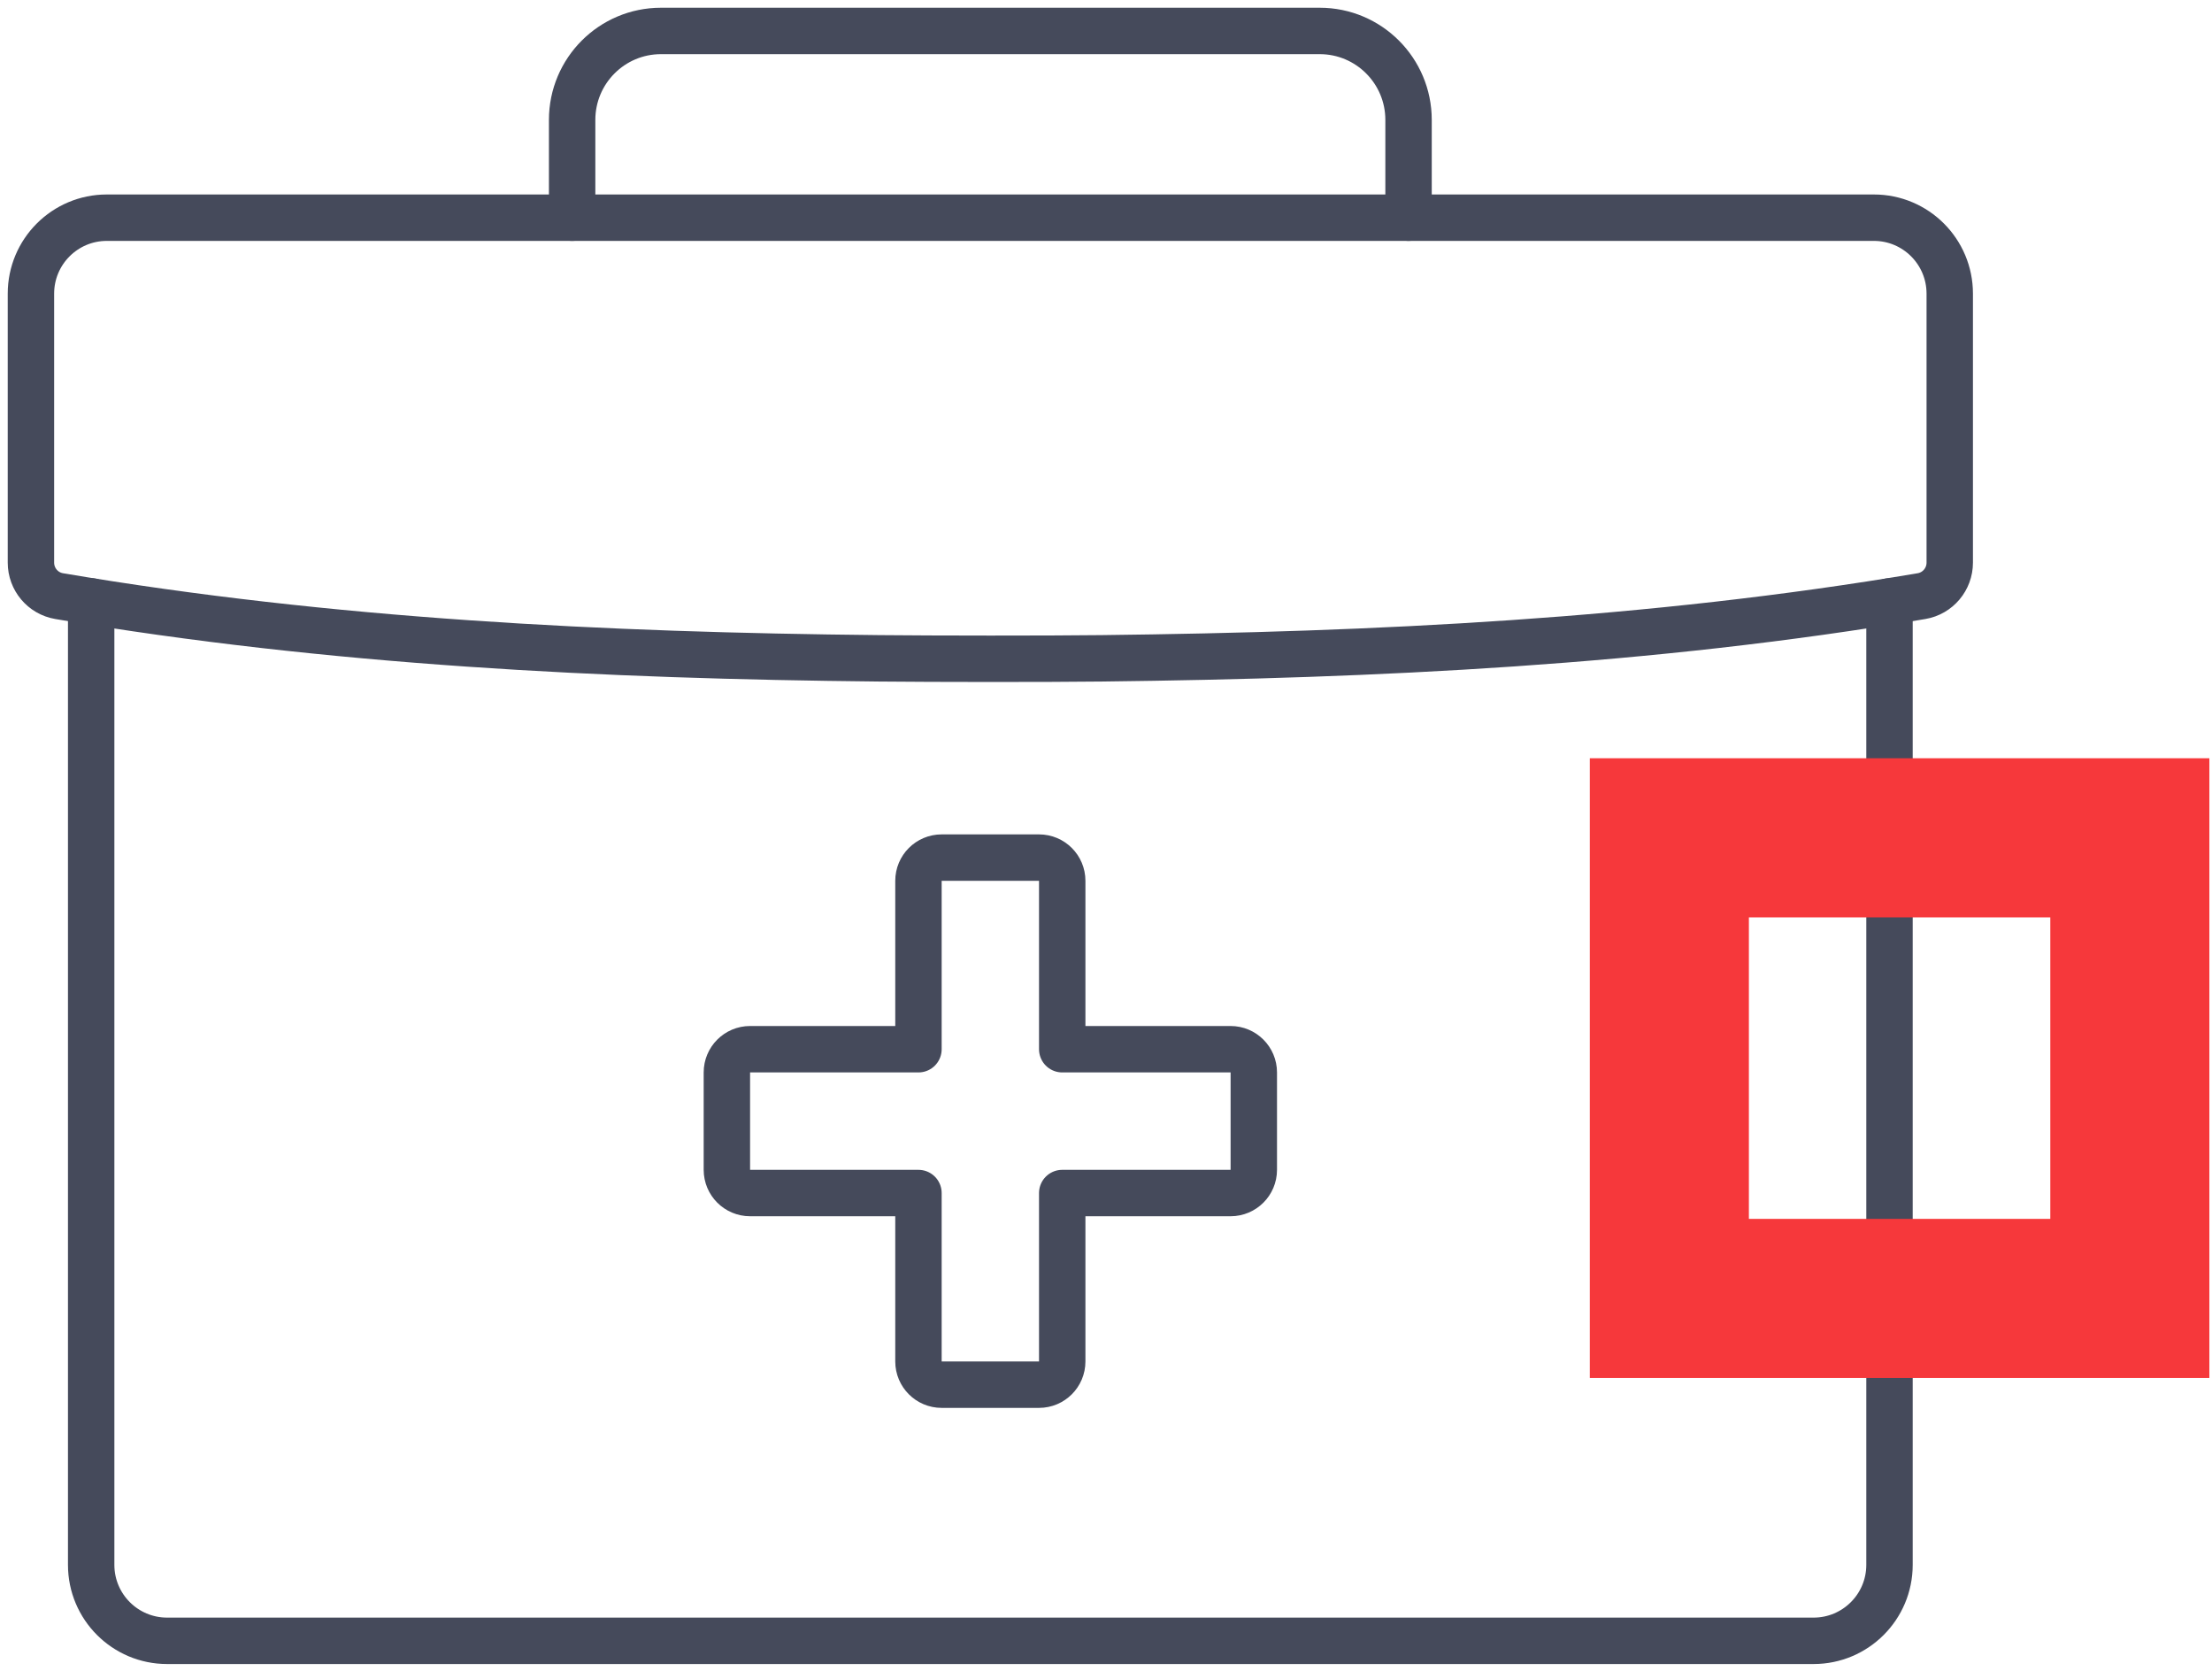 <?xml version="1.0" encoding="UTF-8"?> <svg xmlns="http://www.w3.org/2000/svg" width="143" height="108" viewBox="0 0 143 108" fill="none"> <path d="M81.055 69.309C81.055 68.481 80.383 67.809 79.555 67.809H68.67V56.925C68.67 56.096 67.999 55.425 67.17 55.425H60.876C60.047 55.425 59.376 56.096 59.376 56.925V67.809H48.491C47.663 67.809 46.991 68.481 46.991 69.309V75.604C46.991 76.433 47.663 77.104 48.491 77.104H59.376V87.989C59.376 88.818 60.047 89.489 60.876 89.489H67.17C67.999 89.489 68.67 88.818 68.67 87.989V77.104H79.555C80.383 77.104 81.055 76.433 81.055 75.604V69.309Z" stroke="#454A5B" stroke-width="3" stroke-miterlimit="10" stroke-linecap="round" stroke-linejoin="round"></path> <path d="M122.151 38.87V101.134C122.151 103.845 119.954 106.043 117.242 106.043H10.803C8.092 106.043 5.894 103.845 5.894 101.134V38.87" stroke="#454A5B" stroke-width="3" stroke-miterlimit="10" stroke-linecap="round" stroke-linejoin="round"></path> <path d="M56.812 42.546C39.078 42.369 21.369 41.499 3.822 38.526C2.77 38.348 2 37.431 2 36.362C2 26.824 2 28.517 2 18.978C2 16.267 4.196 14.069 6.904 14.069H121.141C123.85 14.069 126.046 16.267 126.046 18.978V36.362C126.046 37.431 125.276 38.348 124.223 38.526C106.676 41.499 88.966 42.339 71.233 42.546C67.628 42.589 60.417 42.583 56.812 42.546Z" stroke="#454A5B" stroke-width="3" stroke-miterlimit="10" stroke-linecap="round" stroke-linejoin="round"></path> <path d="M91.059 14.069V7.749C91.059 4.574 88.488 2 85.316 2H42.73C39.558 2 36.987 4.574 36.987 7.749V14.069" stroke="#454A5B" stroke-width="3" stroke-miterlimit="10" stroke-linecap="round" stroke-linejoin="round"></path> <path d="M102.777 49.005V89.058H142.83V49.005H102.777ZM132.547 78.774H113.061V59.288H132.547V78.774Z" fill="#F6383B"></path> </svg> 